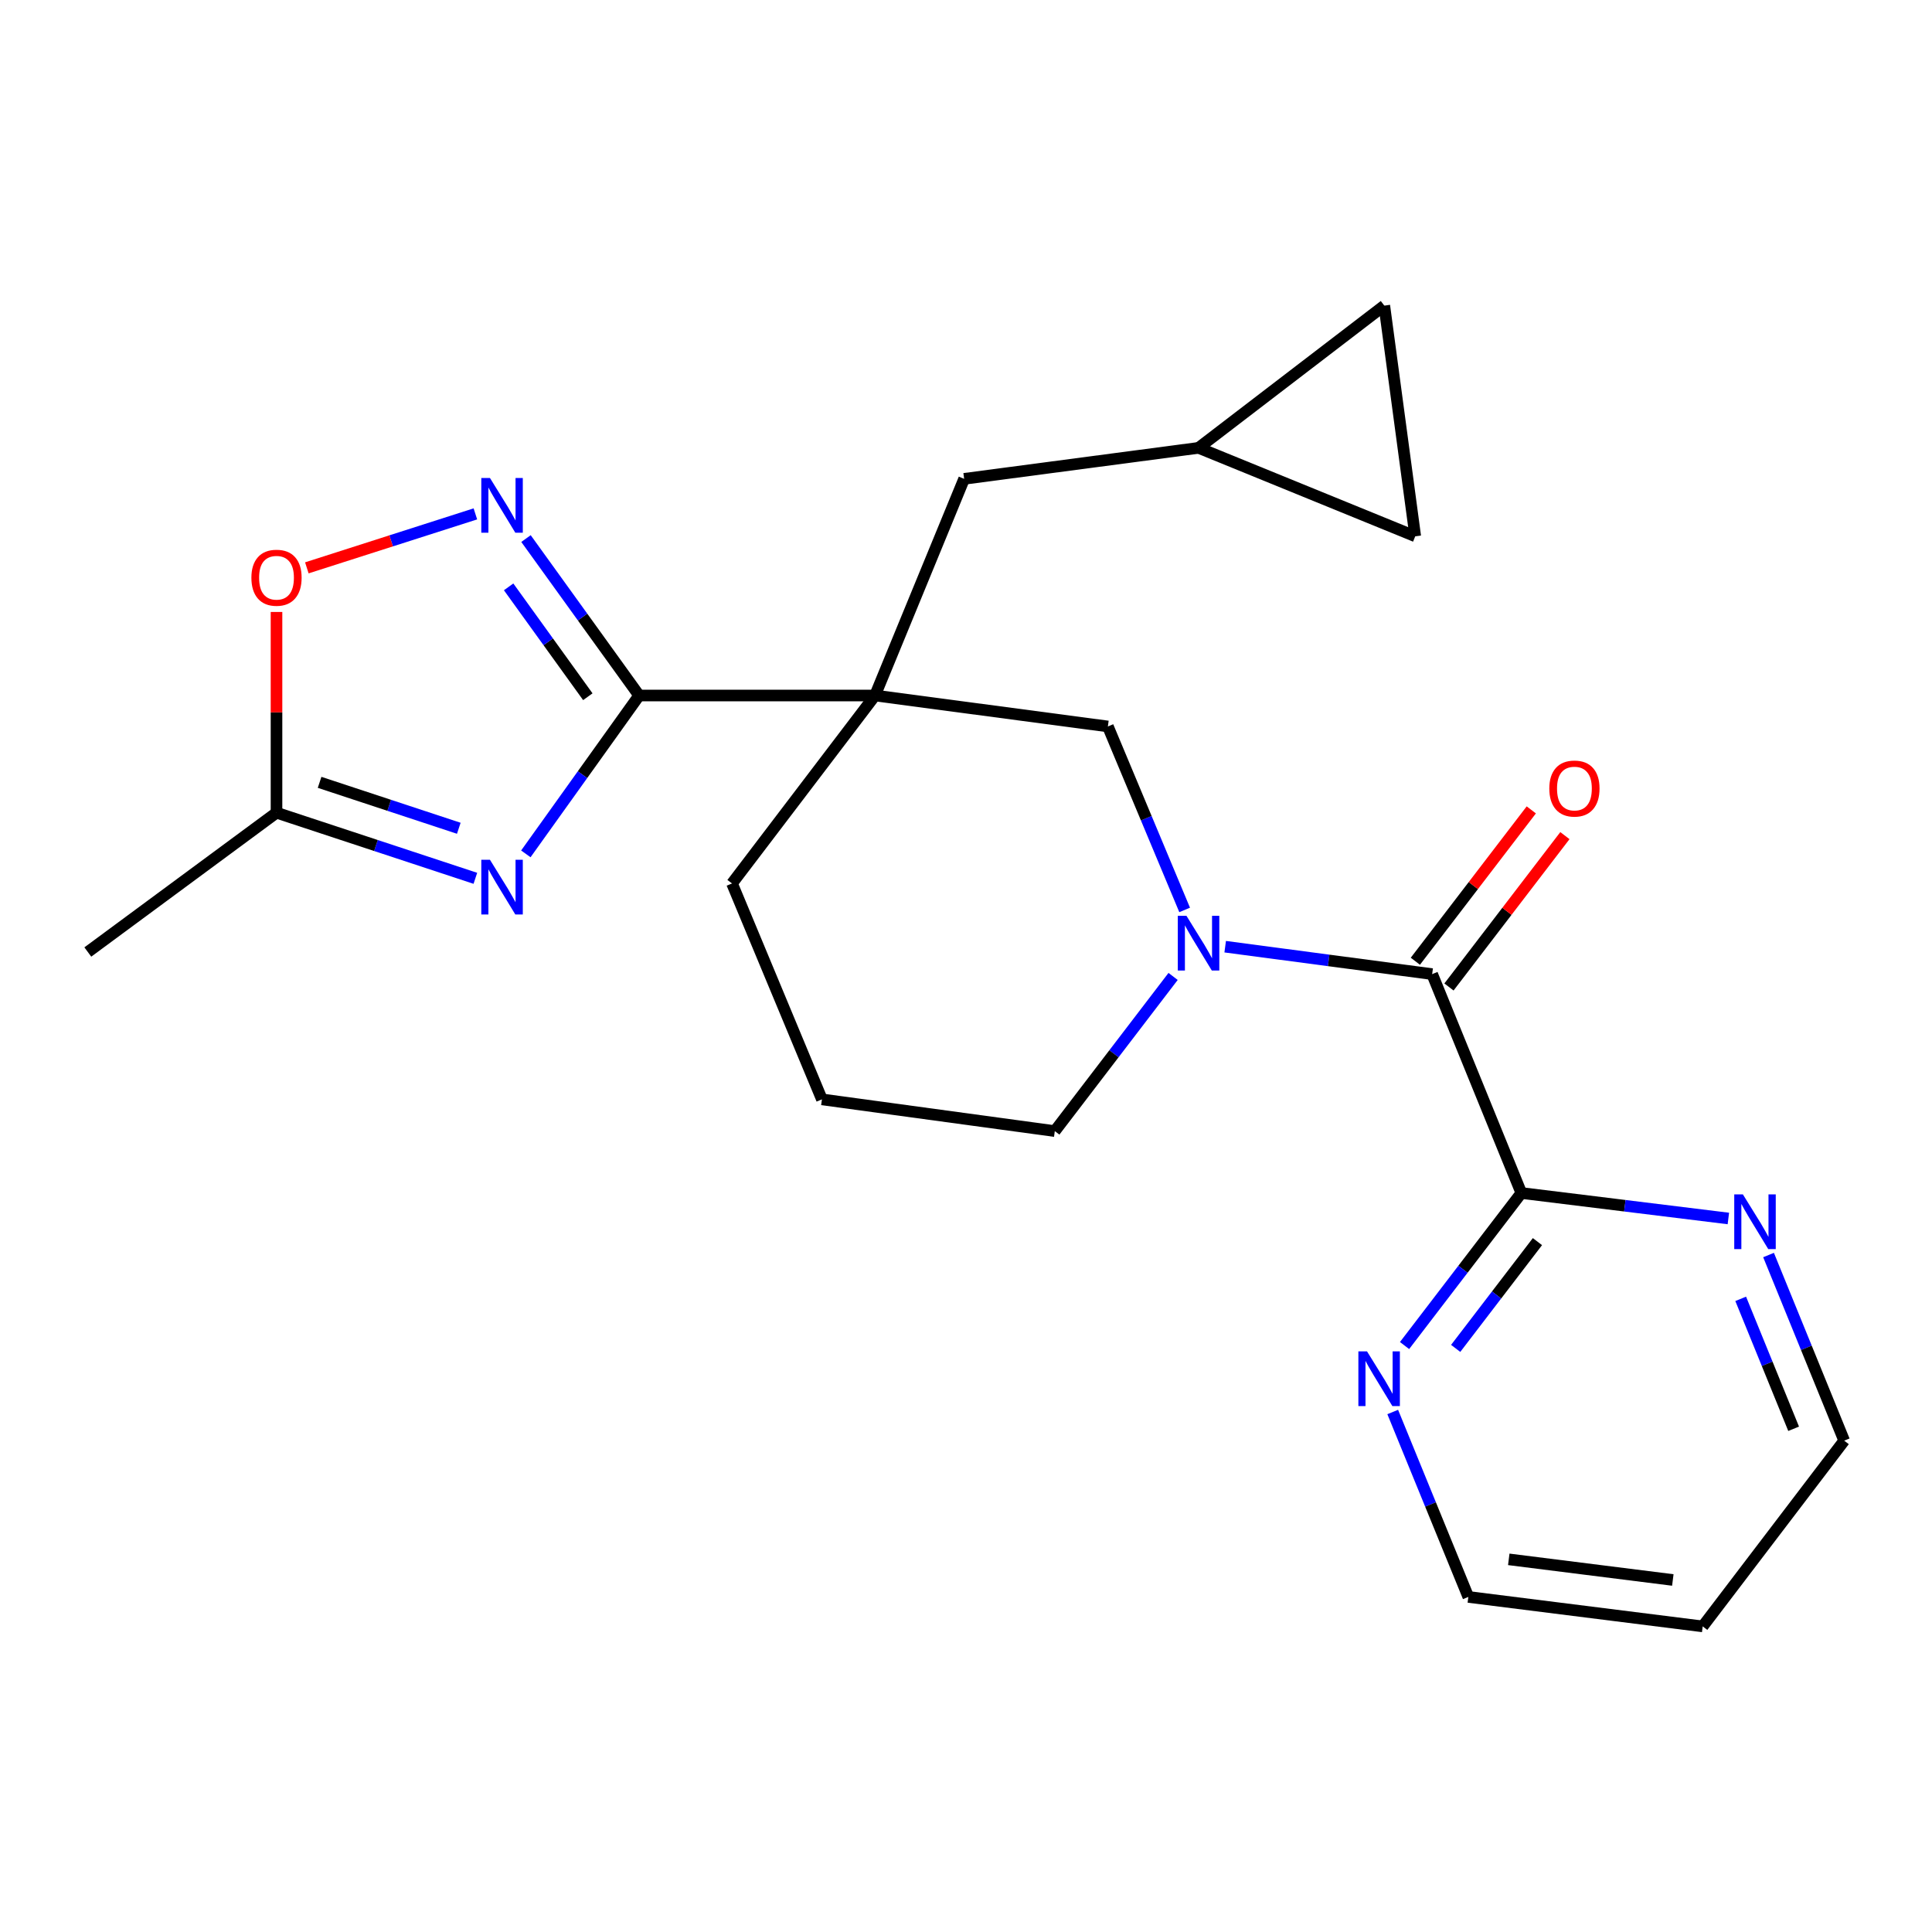 <?xml version='1.0' encoding='iso-8859-1'?>
<svg version='1.1' baseProfile='full'
              xmlns='http://www.w3.org/2000/svg'
                      xmlns:rdkit='http://www.rdkit.org/xml'
                      xmlns:xlink='http://www.w3.org/1999/xlink'
                  xml:space='preserve'
width='1000px' height='1000px' viewBox='0 0 1000 1000'>
<!-- END OF HEADER -->
<rect style='opacity:1.0;fill:#FFFFFF;stroke:none' width='1000' height='1000' x='0' y='0'> </rect>
<path class='bond-0' d='M 330.818,359.997 L 452.902,359.997' style='fill:none;fill-rule:evenodd;stroke:#000000;stroke-width:6px;stroke-linecap:butt;stroke-linejoin:miter;stroke-opacity:1' />
<path class='bond-1' d='M 330.818,359.997 L 301.495,400.98' style='fill:none;fill-rule:evenodd;stroke:#000000;stroke-width:6px;stroke-linecap:butt;stroke-linejoin:miter;stroke-opacity:1' />
<path class='bond-1' d='M 301.495,400.98 L 272.173,441.963' style='fill:none;fill-rule:evenodd;stroke:#0000FF;stroke-width:6px;stroke-linecap:butt;stroke-linejoin:miter;stroke-opacity:1' />
<path class='bond-3' d='M 330.818,359.997 L 301.536,319.377' style='fill:none;fill-rule:evenodd;stroke:#000000;stroke-width:6px;stroke-linecap:butt;stroke-linejoin:miter;stroke-opacity:1' />
<path class='bond-3' d='M 301.536,319.377 L 272.255,278.758' style='fill:none;fill-rule:evenodd;stroke:#0000FF;stroke-width:6px;stroke-linecap:butt;stroke-linejoin:miter;stroke-opacity:1' />
<path class='bond-3' d='M 304.258,360.624 L 283.761,332.191' style='fill:none;fill-rule:evenodd;stroke:#000000;stroke-width:6px;stroke-linecap:butt;stroke-linejoin:miter;stroke-opacity:1' />
<path class='bond-3' d='M 283.761,332.191 L 263.264,303.757' style='fill:none;fill-rule:evenodd;stroke:#0000FF;stroke-width:6px;stroke-linecap:butt;stroke-linejoin:miter;stroke-opacity:1' />
<path class='bond-5' d='M 452.902,359.997 L 573.441,376.016' style='fill:none;fill-rule:evenodd;stroke:#000000;stroke-width:6px;stroke-linecap:butt;stroke-linejoin:miter;stroke-opacity:1' />
<path class='bond-9' d='M 452.902,359.997 L 499.038,247.845' style='fill:none;fill-rule:evenodd;stroke:#000000;stroke-width:6px;stroke-linecap:butt;stroke-linejoin:miter;stroke-opacity:1' />
<path class='bond-16' d='M 452.902,359.997 L 378.889,457.272' style='fill:none;fill-rule:evenodd;stroke:#000000;stroke-width:6px;stroke-linecap:butt;stroke-linejoin:miter;stroke-opacity:1' />
<path class='bond-6' d='M 246.047,454.614 L 194.583,437.635' style='fill:none;fill-rule:evenodd;stroke:#0000FF;stroke-width:6px;stroke-linecap:butt;stroke-linejoin:miter;stroke-opacity:1' />
<path class='bond-6' d='M 194.583,437.635 L 143.12,420.655' style='fill:none;fill-rule:evenodd;stroke:#000000;stroke-width:6px;stroke-linecap:butt;stroke-linejoin:miter;stroke-opacity:1' />
<path class='bond-6' d='M 237.473,428.712 L 201.449,416.826' style='fill:none;fill-rule:evenodd;stroke:#0000FF;stroke-width:6px;stroke-linecap:butt;stroke-linejoin:miter;stroke-opacity:1' />
<path class='bond-6' d='M 201.449,416.826 L 165.424,404.941' style='fill:none;fill-rule:evenodd;stroke:#000000;stroke-width:6px;stroke-linecap:butt;stroke-linejoin:miter;stroke-opacity:1' />
<path class='bond-2' d='M 613.172,470.98 L 593.306,423.498' style='fill:none;fill-rule:evenodd;stroke:#0000FF;stroke-width:6px;stroke-linecap:butt;stroke-linejoin:miter;stroke-opacity:1' />
<path class='bond-2' d='M 593.306,423.498 L 573.441,376.016' style='fill:none;fill-rule:evenodd;stroke:#000000;stroke-width:6px;stroke-linecap:butt;stroke-linejoin:miter;stroke-opacity:1' />
<path class='bond-4' d='M 634.157,490.007 L 687.721,497.103' style='fill:none;fill-rule:evenodd;stroke:#0000FF;stroke-width:6px;stroke-linecap:butt;stroke-linejoin:miter;stroke-opacity:1' />
<path class='bond-4' d='M 687.721,497.103 L 741.284,504.2' style='fill:none;fill-rule:evenodd;stroke:#000000;stroke-width:6px;stroke-linecap:butt;stroke-linejoin:miter;stroke-opacity:1' />
<path class='bond-24' d='M 607.196,505.402 L 576.581,545.429' style='fill:none;fill-rule:evenodd;stroke:#0000FF;stroke-width:6px;stroke-linecap:butt;stroke-linejoin:miter;stroke-opacity:1' />
<path class='bond-24' d='M 576.581,545.429 L 545.966,585.456' style='fill:none;fill-rule:evenodd;stroke:#000000;stroke-width:6px;stroke-linecap:butt;stroke-linejoin:miter;stroke-opacity:1' />
<path class='bond-8' d='M 246.056,265.985 L 202.439,279.953' style='fill:none;fill-rule:evenodd;stroke:#0000FF;stroke-width:6px;stroke-linecap:butt;stroke-linejoin:miter;stroke-opacity:1' />
<path class='bond-8' d='M 202.439,279.953 L 158.822,293.92' style='fill:none;fill-rule:evenodd;stroke:#FF0000;stroke-width:6px;stroke-linecap:butt;stroke-linejoin:miter;stroke-opacity:1' />
<path class='bond-7' d='M 741.284,504.2 L 787.445,617.495' style='fill:none;fill-rule:evenodd;stroke:#000000;stroke-width:6px;stroke-linecap:butt;stroke-linejoin:miter;stroke-opacity:1' />
<path class='bond-15' d='M 749.981,510.862 L 779.987,471.69' style='fill:none;fill-rule:evenodd;stroke:#000000;stroke-width:6px;stroke-linecap:butt;stroke-linejoin:miter;stroke-opacity:1' />
<path class='bond-15' d='M 779.987,471.69 L 809.992,432.518' style='fill:none;fill-rule:evenodd;stroke:#FF0000;stroke-width:6px;stroke-linecap:butt;stroke-linejoin:miter;stroke-opacity:1' />
<path class='bond-15' d='M 732.587,497.538 L 762.592,458.366' style='fill:none;fill-rule:evenodd;stroke:#000000;stroke-width:6px;stroke-linecap:butt;stroke-linejoin:miter;stroke-opacity:1' />
<path class='bond-15' d='M 762.592,458.366 L 792.597,419.194' style='fill:none;fill-rule:evenodd;stroke:#FF0000;stroke-width:6px;stroke-linecap:butt;stroke-linejoin:miter;stroke-opacity:1' />
<path class='bond-22' d='M 143.12,420.655 L 45.455,492.757' style='fill:none;fill-rule:evenodd;stroke:#000000;stroke-width:6px;stroke-linecap:butt;stroke-linejoin:miter;stroke-opacity:1' />
<path class='bond-23' d='M 143.12,420.655 L 143.12,368.703' style='fill:none;fill-rule:evenodd;stroke:#000000;stroke-width:6px;stroke-linecap:butt;stroke-linejoin:miter;stroke-opacity:1' />
<path class='bond-23' d='M 143.12,368.703 L 143.12,316.751' style='fill:none;fill-rule:evenodd;stroke:#FF0000;stroke-width:6px;stroke-linecap:butt;stroke-linejoin:miter;stroke-opacity:1' />
<path class='bond-11' d='M 787.445,617.495 L 757.219,656.973' style='fill:none;fill-rule:evenodd;stroke:#000000;stroke-width:6px;stroke-linecap:butt;stroke-linejoin:miter;stroke-opacity:1' />
<path class='bond-11' d='M 757.219,656.973 L 726.993,696.452' style='fill:none;fill-rule:evenodd;stroke:#0000FF;stroke-width:6px;stroke-linecap:butt;stroke-linejoin:miter;stroke-opacity:1' />
<path class='bond-11' d='M 795.775,642.659 L 774.617,670.294' style='fill:none;fill-rule:evenodd;stroke:#000000;stroke-width:6px;stroke-linecap:butt;stroke-linejoin:miter;stroke-opacity:1' />
<path class='bond-11' d='M 774.617,670.294 L 753.458,697.929' style='fill:none;fill-rule:evenodd;stroke:#0000FF;stroke-width:6px;stroke-linecap:butt;stroke-linejoin:miter;stroke-opacity:1' />
<path class='bond-12' d='M 787.445,617.495 L 841.022,624.091' style='fill:none;fill-rule:evenodd;stroke:#000000;stroke-width:6px;stroke-linecap:butt;stroke-linejoin:miter;stroke-opacity:1' />
<path class='bond-12' d='M 841.022,624.091 L 894.599,630.686' style='fill:none;fill-rule:evenodd;stroke:#0000FF;stroke-width:6px;stroke-linecap:butt;stroke-linejoin:miter;stroke-opacity:1' />
<path class='bond-10' d='M 499.038,247.845 L 620.368,231.813' style='fill:none;fill-rule:evenodd;stroke:#000000;stroke-width:6px;stroke-linecap:butt;stroke-linejoin:miter;stroke-opacity:1' />
<path class='bond-13' d='M 620.368,231.813 L 732.532,277.584' style='fill:none;fill-rule:evenodd;stroke:#000000;stroke-width:6px;stroke-linecap:butt;stroke-linejoin:miter;stroke-opacity:1' />
<path class='bond-14' d='M 620.368,231.813 L 716.512,158.178' style='fill:none;fill-rule:evenodd;stroke:#000000;stroke-width:6px;stroke-linecap:butt;stroke-linejoin:miter;stroke-opacity:1' />
<path class='bond-19' d='M 720.87,730.849 L 740.438,778.709' style='fill:none;fill-rule:evenodd;stroke:#0000FF;stroke-width:6px;stroke-linecap:butt;stroke-linejoin:miter;stroke-opacity:1' />
<path class='bond-19' d='M 740.438,778.709 L 760.006,826.569' style='fill:none;fill-rule:evenodd;stroke:#000000;stroke-width:6px;stroke-linecap:butt;stroke-linejoin:miter;stroke-opacity:1' />
<path class='bond-20' d='M 915.4,649.601 L 934.973,697.64' style='fill:none;fill-rule:evenodd;stroke:#0000FF;stroke-width:6px;stroke-linecap:butt;stroke-linejoin:miter;stroke-opacity:1' />
<path class='bond-20' d='M 934.973,697.64 L 954.545,745.679' style='fill:none;fill-rule:evenodd;stroke:#000000;stroke-width:6px;stroke-linecap:butt;stroke-linejoin:miter;stroke-opacity:1' />
<path class='bond-20' d='M 900.98,672.281 L 914.681,705.908' style='fill:none;fill-rule:evenodd;stroke:#0000FF;stroke-width:6px;stroke-linecap:butt;stroke-linejoin:miter;stroke-opacity:1' />
<path class='bond-20' d='M 914.681,705.908 L 928.382,739.535' style='fill:none;fill-rule:evenodd;stroke:#000000;stroke-width:6px;stroke-linecap:butt;stroke-linejoin:miter;stroke-opacity:1' />
<path class='bond-25' d='M 732.532,277.584 L 716.512,158.178' style='fill:none;fill-rule:evenodd;stroke:#000000;stroke-width:6px;stroke-linecap:butt;stroke-linejoin:miter;stroke-opacity:1' />
<path class='bond-21' d='M 378.889,457.272 L 425.427,569.034' style='fill:none;fill-rule:evenodd;stroke:#000000;stroke-width:6px;stroke-linecap:butt;stroke-linejoin:miter;stroke-opacity:1' />
<path class='bond-17' d='M 545.966,585.456 L 425.427,569.034' style='fill:none;fill-rule:evenodd;stroke:#000000;stroke-width:6px;stroke-linecap:butt;stroke-linejoin:miter;stroke-opacity:1' />
<path class='bond-18' d='M 881.312,841.822 L 954.545,745.679' style='fill:none;fill-rule:evenodd;stroke:#000000;stroke-width:6px;stroke-linecap:butt;stroke-linejoin:miter;stroke-opacity:1' />
<path class='bond-26' d='M 881.312,841.822 L 760.006,826.569' style='fill:none;fill-rule:evenodd;stroke:#000000;stroke-width:6px;stroke-linecap:butt;stroke-linejoin:miter;stroke-opacity:1' />
<path class='bond-26' d='M 865.85,817.794 L 780.936,807.117' style='fill:none;fill-rule:evenodd;stroke:#000000;stroke-width:6px;stroke-linecap:butt;stroke-linejoin:miter;stroke-opacity:1' />
<path  class='atom-2' d='M 253.6 445.011
L 262.88 460.011
Q 263.8 461.491, 265.28 464.171
Q 266.76 466.851, 266.84 467.011
L 266.84 445.011
L 270.6 445.011
L 270.6 473.331
L 266.72 473.331
L 256.76 456.931
Q 255.6 455.011, 254.36 452.811
Q 253.16 450.611, 252.8 449.931
L 252.8 473.331
L 249.12 473.331
L 249.12 445.011
L 253.6 445.011
' fill='#0000FF'/>
<path  class='atom-3' d='M 614.108 474.02
L 623.388 489.02
Q 624.308 490.5, 625.788 493.18
Q 627.268 495.86, 627.348 496.02
L 627.348 474.02
L 631.108 474.02
L 631.108 502.34
L 627.228 502.34
L 617.268 485.94
Q 616.108 484.02, 614.868 481.82
Q 613.668 479.62, 613.308 478.94
L 613.308 502.34
L 609.628 502.34
L 609.628 474.02
L 614.108 474.02
' fill='#0000FF'/>
<path  class='atom-4' d='M 253.6 247.404
L 262.88 262.404
Q 263.8 263.884, 265.28 266.564
Q 266.76 269.244, 266.84 269.404
L 266.84 247.404
L 270.6 247.404
L 270.6 275.724
L 266.72 275.724
L 256.76 259.324
Q 255.6 257.404, 254.36 255.204
Q 253.16 253.004, 252.8 252.324
L 252.8 275.724
L 249.12 275.724
L 249.12 247.404
L 253.6 247.404
' fill='#0000FF'/>
<path  class='atom-9' d='M 130.12 299.028
Q 130.12 292.228, 133.48 288.428
Q 136.84 284.628, 143.12 284.628
Q 149.4 284.628, 152.76 288.428
Q 156.12 292.228, 156.12 299.028
Q 156.12 305.908, 152.72 309.828
Q 149.32 313.708, 143.12 313.708
Q 136.88 313.708, 133.48 309.828
Q 130.12 305.948, 130.12 299.028
M 143.12 310.508
Q 147.44 310.508, 149.76 307.628
Q 152.12 304.708, 152.12 299.028
Q 152.12 293.468, 149.76 290.668
Q 147.44 287.828, 143.12 287.828
Q 138.8 287.828, 136.44 290.628
Q 134.12 293.428, 134.12 299.028
Q 134.12 304.748, 136.44 307.628
Q 138.8 310.508, 143.12 310.508
' fill='#FF0000'/>
<path  class='atom-12' d='M 707.574 699.479
L 716.854 714.479
Q 717.774 715.959, 719.254 718.639
Q 720.734 721.319, 720.814 721.479
L 720.814 699.479
L 724.574 699.479
L 724.574 727.799
L 720.694 727.799
L 710.734 711.399
Q 709.574 709.479, 708.334 707.279
Q 707.134 705.079, 706.774 704.399
L 706.774 727.799
L 703.094 727.799
L 703.094 699.479
L 707.574 699.479
' fill='#0000FF'/>
<path  class='atom-13' d='M 902.125 618.223
L 911.405 633.223
Q 912.325 634.703, 913.805 637.383
Q 915.285 640.063, 915.365 640.223
L 915.365 618.223
L 919.125 618.223
L 919.125 646.543
L 915.245 646.543
L 905.285 630.143
Q 904.125 628.223, 902.885 626.023
Q 901.685 623.823, 901.325 623.143
L 901.325 646.543
L 897.645 646.543
L 897.645 618.223
L 902.125 618.223
' fill='#0000FF'/>
<path  class='atom-16' d='M 801.919 408.148
Q 801.919 401.348, 805.279 397.548
Q 808.639 393.748, 814.919 393.748
Q 821.199 393.748, 824.559 397.548
Q 827.919 401.348, 827.919 408.148
Q 827.919 415.028, 824.519 418.948
Q 821.119 422.828, 814.919 422.828
Q 808.679 422.828, 805.279 418.948
Q 801.919 415.068, 801.919 408.148
M 814.919 419.628
Q 819.239 419.628, 821.559 416.748
Q 823.919 413.828, 823.919 408.148
Q 823.919 402.588, 821.559 399.788
Q 819.239 396.948, 814.919 396.948
Q 810.599 396.948, 808.239 399.748
Q 805.919 402.548, 805.919 408.148
Q 805.919 413.868, 808.239 416.748
Q 810.599 419.628, 814.919 419.628
' fill='#FF0000'/>
</svg>
